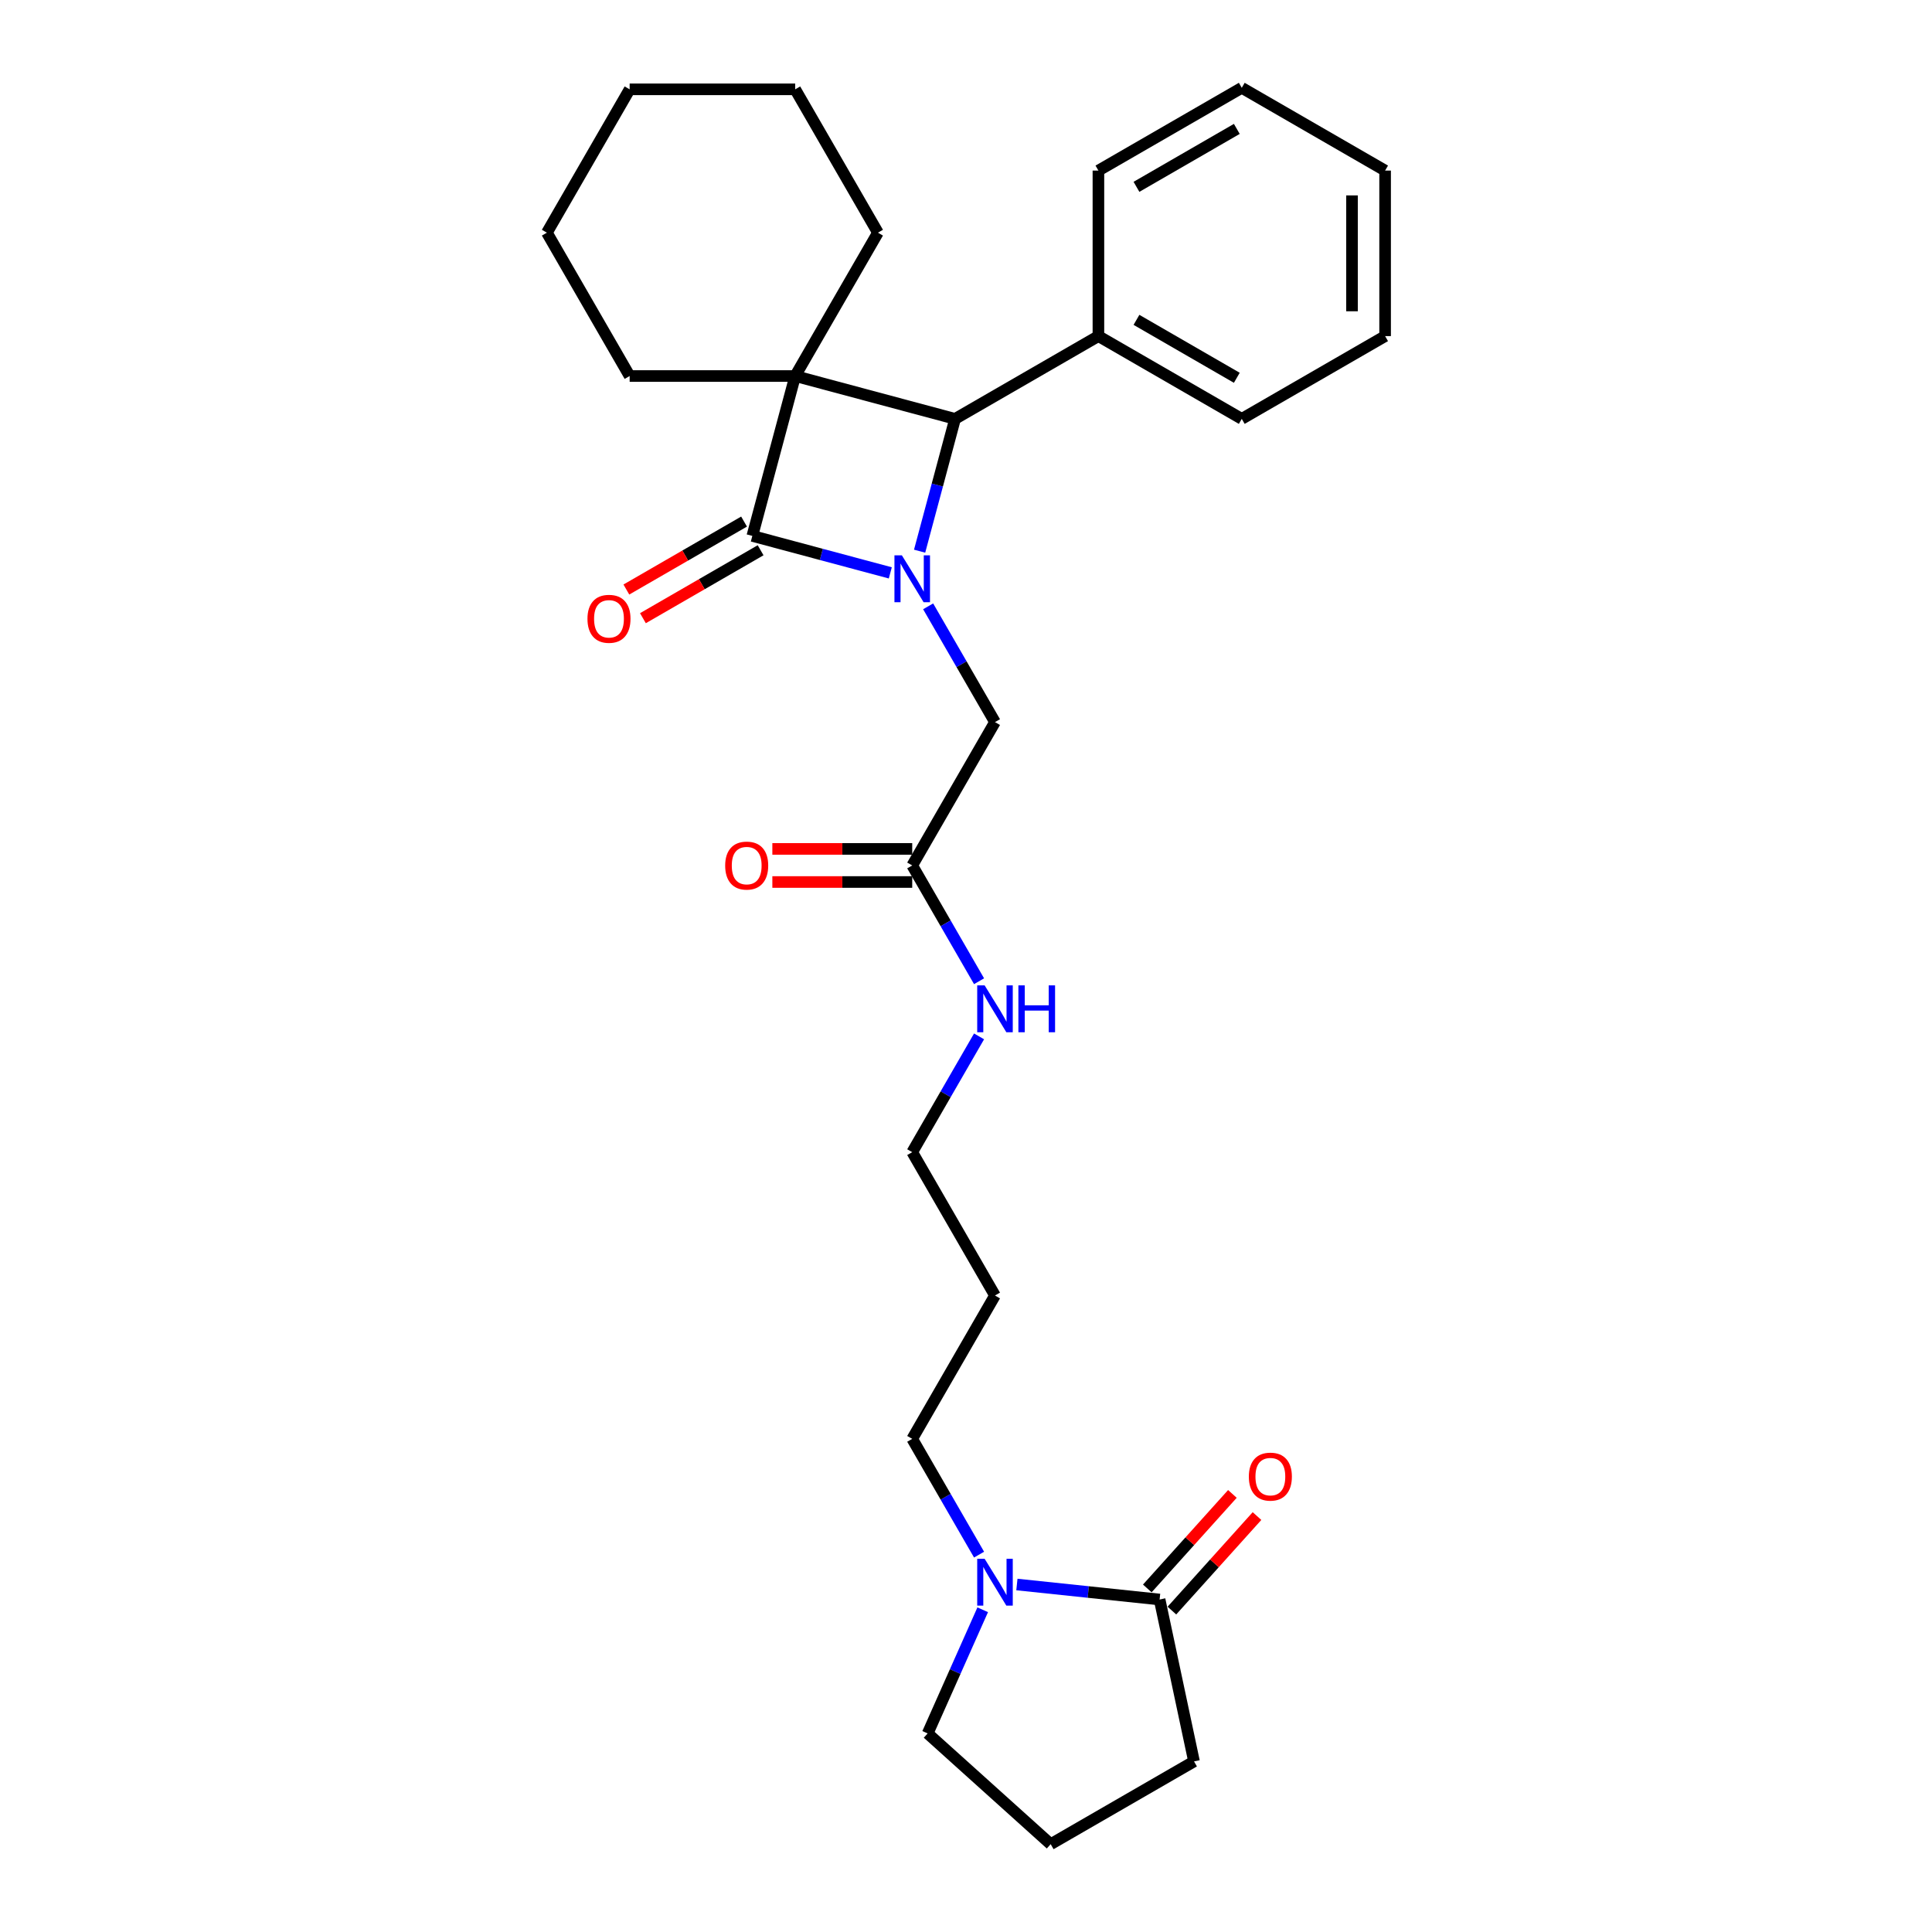 <?xml version='1.0' encoding='iso-8859-1'?>
<svg version='1.1' baseProfile='full'
              xmlns='http://www.w3.org/2000/svg'
                      xmlns:rdkit='http://www.rdkit.org/xml'
                      xmlns:xlink='http://www.w3.org/1999/xlink'
                  xml:space='preserve'
width='1000px' height='1000px' viewBox='0 0 1000 1000'>
<!-- END OF HEADER -->
<rect style='opacity:1.0;fill:#FFFFFF;stroke:none' width='1000' height='1000' x='0' y='0'> </rect>
<path class='bond-1' d='M 411.582,194.632 L 389.407,277.389' style='fill:none;fill-rule:evenodd;stroke:#000000;stroke-width:6px;stroke-linecap:butt;stroke-linejoin:miter;stroke-opacity:1' />
<path class='bond-2' d='M 411.582,194.632 L 494.339,216.807' style='fill:none;fill-rule:evenodd;stroke:#000000;stroke-width:6px;stroke-linecap:butt;stroke-linejoin:miter;stroke-opacity:1' />
<path class='bond-11' d='M 411.582,194.632 L 454.42,120.435' style='fill:none;fill-rule:evenodd;stroke:#000000;stroke-width:6px;stroke-linecap:butt;stroke-linejoin:miter;stroke-opacity:1' />
<path class='bond-12' d='M 411.582,194.632 L 325.906,194.632' style='fill:none;fill-rule:evenodd;stroke:#000000;stroke-width:6px;stroke-linecap:butt;stroke-linejoin:miter;stroke-opacity:1' />
<path class='bond-0' d='M 475.989,285.29 L 485.164,251.048' style='fill:none;fill-rule:evenodd;stroke:#0000FF;stroke-width:6px;stroke-linecap:butt;stroke-linejoin:miter;stroke-opacity:1' />
<path class='bond-0' d='M 485.164,251.048 L 494.339,216.807' style='fill:none;fill-rule:evenodd;stroke:#000000;stroke-width:6px;stroke-linecap:butt;stroke-linejoin:miter;stroke-opacity:1' />
<path class='bond-5' d='M 480.405,313.837 L 497.704,343.799' style='fill:none;fill-rule:evenodd;stroke:#0000FF;stroke-width:6px;stroke-linecap:butt;stroke-linejoin:miter;stroke-opacity:1' />
<path class='bond-5' d='M 497.704,343.799 L 515.002,373.761' style='fill:none;fill-rule:evenodd;stroke:#000000;stroke-width:6px;stroke-linecap:butt;stroke-linejoin:miter;stroke-opacity:1' />
<path class='bond-28' d='M 460.821,296.524 L 425.114,286.957' style='fill:none;fill-rule:evenodd;stroke:#0000FF;stroke-width:6px;stroke-linecap:butt;stroke-linejoin:miter;stroke-opacity:1' />
<path class='bond-28' d='M 425.114,286.957 L 389.407,277.389' style='fill:none;fill-rule:evenodd;stroke:#000000;stroke-width:6px;stroke-linecap:butt;stroke-linejoin:miter;stroke-opacity:1' />
<path class='bond-7' d='M 385.124,269.969 L 354.665,287.555' style='fill:none;fill-rule:evenodd;stroke:#000000;stroke-width:6px;stroke-linecap:butt;stroke-linejoin:miter;stroke-opacity:1' />
<path class='bond-7' d='M 354.665,287.555 L 324.206,305.14' style='fill:none;fill-rule:evenodd;stroke:#FF0000;stroke-width:6px;stroke-linecap:butt;stroke-linejoin:miter;stroke-opacity:1' />
<path class='bond-7' d='M 393.691,284.809 L 363.232,302.394' style='fill:none;fill-rule:evenodd;stroke:#000000;stroke-width:6px;stroke-linecap:butt;stroke-linejoin:miter;stroke-opacity:1' />
<path class='bond-7' d='M 363.232,302.394 L 332.773,319.98' style='fill:none;fill-rule:evenodd;stroke:#FF0000;stroke-width:6px;stroke-linecap:butt;stroke-linejoin:miter;stroke-opacity:1' />
<path class='bond-8' d='M 494.339,216.807 L 568.537,173.969' style='fill:none;fill-rule:evenodd;stroke:#000000;stroke-width:6px;stroke-linecap:butt;stroke-linejoin:miter;stroke-opacity:1' />
<path class='bond-3' d='M 506.761,804.674 L 489.463,774.712' style='fill:none;fill-rule:evenodd;stroke:#0000FF;stroke-width:6px;stroke-linecap:butt;stroke-linejoin:miter;stroke-opacity:1' />
<path class='bond-3' d='M 489.463,774.712 L 472.164,744.75' style='fill:none;fill-rule:evenodd;stroke:#000000;stroke-width:6px;stroke-linecap:butt;stroke-linejoin:miter;stroke-opacity:1' />
<path class='bond-4' d='M 526.346,820.14 L 563.278,824.022' style='fill:none;fill-rule:evenodd;stroke:#0000FF;stroke-width:6px;stroke-linecap:butt;stroke-linejoin:miter;stroke-opacity:1' />
<path class='bond-4' d='M 563.278,824.022 L 600.209,827.903' style='fill:none;fill-rule:evenodd;stroke:#000000;stroke-width:6px;stroke-linecap:butt;stroke-linejoin:miter;stroke-opacity:1' />
<path class='bond-15' d='M 508.647,833.221 L 494.401,865.219' style='fill:none;fill-rule:evenodd;stroke:#0000FF;stroke-width:6px;stroke-linecap:butt;stroke-linejoin:miter;stroke-opacity:1' />
<path class='bond-15' d='M 494.401,865.219 L 480.155,897.217' style='fill:none;fill-rule:evenodd;stroke:#000000;stroke-width:6px;stroke-linecap:butt;stroke-linejoin:miter;stroke-opacity:1' />
<path class='bond-9' d='M 606.576,833.636 L 628.601,809.176' style='fill:none;fill-rule:evenodd;stroke:#000000;stroke-width:6px;stroke-linecap:butt;stroke-linejoin:miter;stroke-opacity:1' />
<path class='bond-9' d='M 628.601,809.176 L 650.625,784.715' style='fill:none;fill-rule:evenodd;stroke:#FF0000;stroke-width:6px;stroke-linecap:butt;stroke-linejoin:miter;stroke-opacity:1' />
<path class='bond-9' d='M 593.842,822.171 L 615.867,797.71' style='fill:none;fill-rule:evenodd;stroke:#000000;stroke-width:6px;stroke-linecap:butt;stroke-linejoin:miter;stroke-opacity:1' />
<path class='bond-9' d='M 615.867,797.71 L 637.891,773.25' style='fill:none;fill-rule:evenodd;stroke:#FF0000;stroke-width:6px;stroke-linecap:butt;stroke-linejoin:miter;stroke-opacity:1' />
<path class='bond-16' d='M 600.209,827.903 L 618.022,911.707' style='fill:none;fill-rule:evenodd;stroke:#000000;stroke-width:6px;stroke-linecap:butt;stroke-linejoin:miter;stroke-opacity:1' />
<path class='bond-6' d='M 515.002,373.761 L 472.164,447.959' style='fill:none;fill-rule:evenodd;stroke:#000000;stroke-width:6px;stroke-linecap:butt;stroke-linejoin:miter;stroke-opacity:1' />
<path class='bond-10' d='M 472.164,439.392 L 435.966,439.392' style='fill:none;fill-rule:evenodd;stroke:#000000;stroke-width:6px;stroke-linecap:butt;stroke-linejoin:miter;stroke-opacity:1' />
<path class='bond-10' d='M 435.966,439.392 L 399.768,439.392' style='fill:none;fill-rule:evenodd;stroke:#FF0000;stroke-width:6px;stroke-linecap:butt;stroke-linejoin:miter;stroke-opacity:1' />
<path class='bond-10' d='M 472.164,456.527 L 435.966,456.527' style='fill:none;fill-rule:evenodd;stroke:#000000;stroke-width:6px;stroke-linecap:butt;stroke-linejoin:miter;stroke-opacity:1' />
<path class='bond-10' d='M 435.966,456.527 L 399.768,456.527' style='fill:none;fill-rule:evenodd;stroke:#FF0000;stroke-width:6px;stroke-linecap:butt;stroke-linejoin:miter;stroke-opacity:1' />
<path class='bond-13' d='M 472.164,447.959 L 489.463,477.921' style='fill:none;fill-rule:evenodd;stroke:#000000;stroke-width:6px;stroke-linecap:butt;stroke-linejoin:miter;stroke-opacity:1' />
<path class='bond-13' d='M 489.463,477.921 L 506.761,507.883' style='fill:none;fill-rule:evenodd;stroke:#0000FF;stroke-width:6px;stroke-linecap:butt;stroke-linejoin:miter;stroke-opacity:1' />
<path class='bond-20' d='M 568.537,173.969 L 642.734,216.807' style='fill:none;fill-rule:evenodd;stroke:#000000;stroke-width:6px;stroke-linecap:butt;stroke-linejoin:miter;stroke-opacity:1' />
<path class='bond-20' d='M 588.234,165.555 L 640.172,195.542' style='fill:none;fill-rule:evenodd;stroke:#000000;stroke-width:6px;stroke-linecap:butt;stroke-linejoin:miter;stroke-opacity:1' />
<path class='bond-21' d='M 568.537,173.969 L 568.537,88.293' style='fill:none;fill-rule:evenodd;stroke:#000000;stroke-width:6px;stroke-linecap:butt;stroke-linejoin:miter;stroke-opacity:1' />
<path class='bond-22' d='M 454.42,120.435 L 411.582,46.237' style='fill:none;fill-rule:evenodd;stroke:#000000;stroke-width:6px;stroke-linecap:butt;stroke-linejoin:miter;stroke-opacity:1' />
<path class='bond-23' d='M 325.906,194.632 L 283.068,120.435' style='fill:none;fill-rule:evenodd;stroke:#000000;stroke-width:6px;stroke-linecap:butt;stroke-linejoin:miter;stroke-opacity:1' />
<path class='bond-19' d='M 506.761,536.431 L 489.463,566.393' style='fill:none;fill-rule:evenodd;stroke:#0000FF;stroke-width:6px;stroke-linecap:butt;stroke-linejoin:miter;stroke-opacity:1' />
<path class='bond-19' d='M 489.463,566.393 L 472.164,596.355' style='fill:none;fill-rule:evenodd;stroke:#000000;stroke-width:6px;stroke-linecap:butt;stroke-linejoin:miter;stroke-opacity:1' />
<path class='bond-14' d='M 472.164,744.75 L 515.002,670.552' style='fill:none;fill-rule:evenodd;stroke:#000000;stroke-width:6px;stroke-linecap:butt;stroke-linejoin:miter;stroke-opacity:1' />
<path class='bond-18' d='M 480.155,897.217 L 543.825,954.545' style='fill:none;fill-rule:evenodd;stroke:#000000;stroke-width:6px;stroke-linecap:butt;stroke-linejoin:miter;stroke-opacity:1' />
<path class='bond-31' d='M 618.022,911.707 L 543.825,954.545' style='fill:none;fill-rule:evenodd;stroke:#000000;stroke-width:6px;stroke-linecap:butt;stroke-linejoin:miter;stroke-opacity:1' />
<path class='bond-17' d='M 515.002,670.552 L 472.164,596.355' style='fill:none;fill-rule:evenodd;stroke:#000000;stroke-width:6px;stroke-linecap:butt;stroke-linejoin:miter;stroke-opacity:1' />
<path class='bond-25' d='M 642.734,216.807 L 716.932,173.969' style='fill:none;fill-rule:evenodd;stroke:#000000;stroke-width:6px;stroke-linecap:butt;stroke-linejoin:miter;stroke-opacity:1' />
<path class='bond-24' d='M 568.537,88.293 L 642.734,45.455' style='fill:none;fill-rule:evenodd;stroke:#000000;stroke-width:6px;stroke-linecap:butt;stroke-linejoin:miter;stroke-opacity:1' />
<path class='bond-24' d='M 588.234,96.707 L 640.172,66.72' style='fill:none;fill-rule:evenodd;stroke:#000000;stroke-width:6px;stroke-linecap:butt;stroke-linejoin:miter;stroke-opacity:1' />
<path class='bond-29' d='M 411.582,46.237 L 325.906,46.237' style='fill:none;fill-rule:evenodd;stroke:#000000;stroke-width:6px;stroke-linecap:butt;stroke-linejoin:miter;stroke-opacity:1' />
<path class='bond-26' d='M 283.068,120.435 L 325.906,46.237' style='fill:none;fill-rule:evenodd;stroke:#000000;stroke-width:6px;stroke-linecap:butt;stroke-linejoin:miter;stroke-opacity:1' />
<path class='bond-27' d='M 642.734,45.455 L 716.932,88.293' style='fill:none;fill-rule:evenodd;stroke:#000000;stroke-width:6px;stroke-linecap:butt;stroke-linejoin:miter;stroke-opacity:1' />
<path class='bond-30' d='M 716.932,173.969 L 716.932,88.293' style='fill:none;fill-rule:evenodd;stroke:#000000;stroke-width:6px;stroke-linecap:butt;stroke-linejoin:miter;stroke-opacity:1' />
<path class='bond-30' d='M 699.797,161.117 L 699.797,101.144' style='fill:none;fill-rule:evenodd;stroke:#000000;stroke-width:6px;stroke-linecap:butt;stroke-linejoin:miter;stroke-opacity:1' />
<path  class='atom-1' d='M 466.801 287.432
L 474.752 300.283
Q 475.54 301.551, 476.808 303.848
Q 478.076 306.144, 478.145 306.281
L 478.145 287.432
L 481.366 287.432
L 481.366 311.695
L 478.042 311.695
L 469.508 297.645
Q 468.515 296, 467.452 294.115
Q 466.424 292.23, 466.116 291.647
L 466.116 311.695
L 462.963 311.695
L 462.963 287.432
L 466.801 287.432
' fill='#0000FF'/>
<path  class='atom-4' d='M 509.639 806.816
L 517.59 819.668
Q 518.378 820.936, 519.646 823.232
Q 520.914 825.528, 520.983 825.665
L 520.983 806.816
L 524.204 806.816
L 524.204 831.08
L 520.88 831.08
L 512.346 817.029
Q 511.353 815.384, 510.29 813.499
Q 509.262 811.614, 508.954 811.031
L 508.954 831.08
L 505.801 831.08
L 505.801 806.816
L 509.639 806.816
' fill='#0000FF'/>
<path  class='atom-8' d='M 304.072 320.296
Q 304.072 314.47, 306.951 311.214
Q 309.829 307.958, 315.21 307.958
Q 320.59 307.958, 323.469 311.214
Q 326.348 314.47, 326.348 320.296
Q 326.348 326.19, 323.435 329.549
Q 320.522 332.873, 315.21 332.873
Q 309.864 332.873, 306.951 329.549
Q 304.072 326.224, 304.072 320.296
M 315.21 330.131
Q 318.911 330.131, 320.899 327.664
Q 322.921 325.162, 322.921 320.296
Q 322.921 315.532, 320.899 313.133
Q 318.911 310.7, 315.21 310.7
Q 311.509 310.7, 309.487 313.099
Q 307.499 315.498, 307.499 320.296
Q 307.499 325.196, 309.487 327.664
Q 311.509 330.131, 315.21 330.131
' fill='#FF0000'/>
<path  class='atom-10' d='M 646.4 764.302
Q 646.4 758.476, 649.279 755.221
Q 652.157 751.965, 657.538 751.965
Q 662.918 751.965, 665.797 755.221
Q 668.676 758.476, 668.676 764.302
Q 668.676 770.197, 665.763 773.555
Q 662.85 776.879, 657.538 776.879
Q 652.192 776.879, 649.279 773.555
Q 646.4 770.231, 646.4 764.302
M 657.538 774.138
Q 661.239 774.138, 663.227 771.67
Q 665.249 769.169, 665.249 764.302
Q 665.249 759.539, 663.227 757.14
Q 661.239 754.706, 657.538 754.706
Q 653.837 754.706, 651.815 757.105
Q 649.827 759.504, 649.827 764.302
Q 649.827 769.203, 651.815 771.67
Q 653.837 774.138, 657.538 774.138
' fill='#FF0000'/>
<path  class='atom-11' d='M 375.35 448.028
Q 375.35 442.202, 378.229 438.946
Q 381.108 435.69, 386.488 435.69
Q 391.869 435.69, 394.747 438.946
Q 397.626 442.202, 397.626 448.028
Q 397.626 453.922, 394.713 457.281
Q 391.8 460.605, 386.488 460.605
Q 381.142 460.605, 378.229 457.281
Q 375.35 453.956, 375.35 448.028
M 386.488 457.863
Q 390.189 457.863, 392.177 455.396
Q 394.199 452.894, 394.199 448.028
Q 394.199 443.264, 392.177 440.865
Q 390.189 438.432, 386.488 438.432
Q 382.787 438.432, 380.765 440.831
Q 378.777 443.23, 378.777 448.028
Q 378.777 452.928, 380.765 455.396
Q 382.787 457.863, 386.488 457.863
' fill='#FF0000'/>
<path  class='atom-14' d='M 509.639 510.025
L 517.59 522.877
Q 518.378 524.145, 519.646 526.441
Q 520.914 528.737, 520.983 528.874
L 520.983 510.025
L 524.204 510.025
L 524.204 534.289
L 520.88 534.289
L 512.346 520.238
Q 511.353 518.593, 510.29 516.708
Q 509.262 514.823, 508.954 514.24
L 508.954 534.289
L 505.801 534.289
L 505.801 510.025
L 509.639 510.025
' fill='#0000FF'/>
<path  class='atom-14' d='M 527.117 510.025
L 530.407 510.025
L 530.407 520.341
L 542.813 520.341
L 542.813 510.025
L 546.103 510.025
L 546.103 534.289
L 542.813 534.289
L 542.813 523.082
L 530.407 523.082
L 530.407 534.289
L 527.117 534.289
L 527.117 510.025
' fill='#0000FF'/>
</svg>
